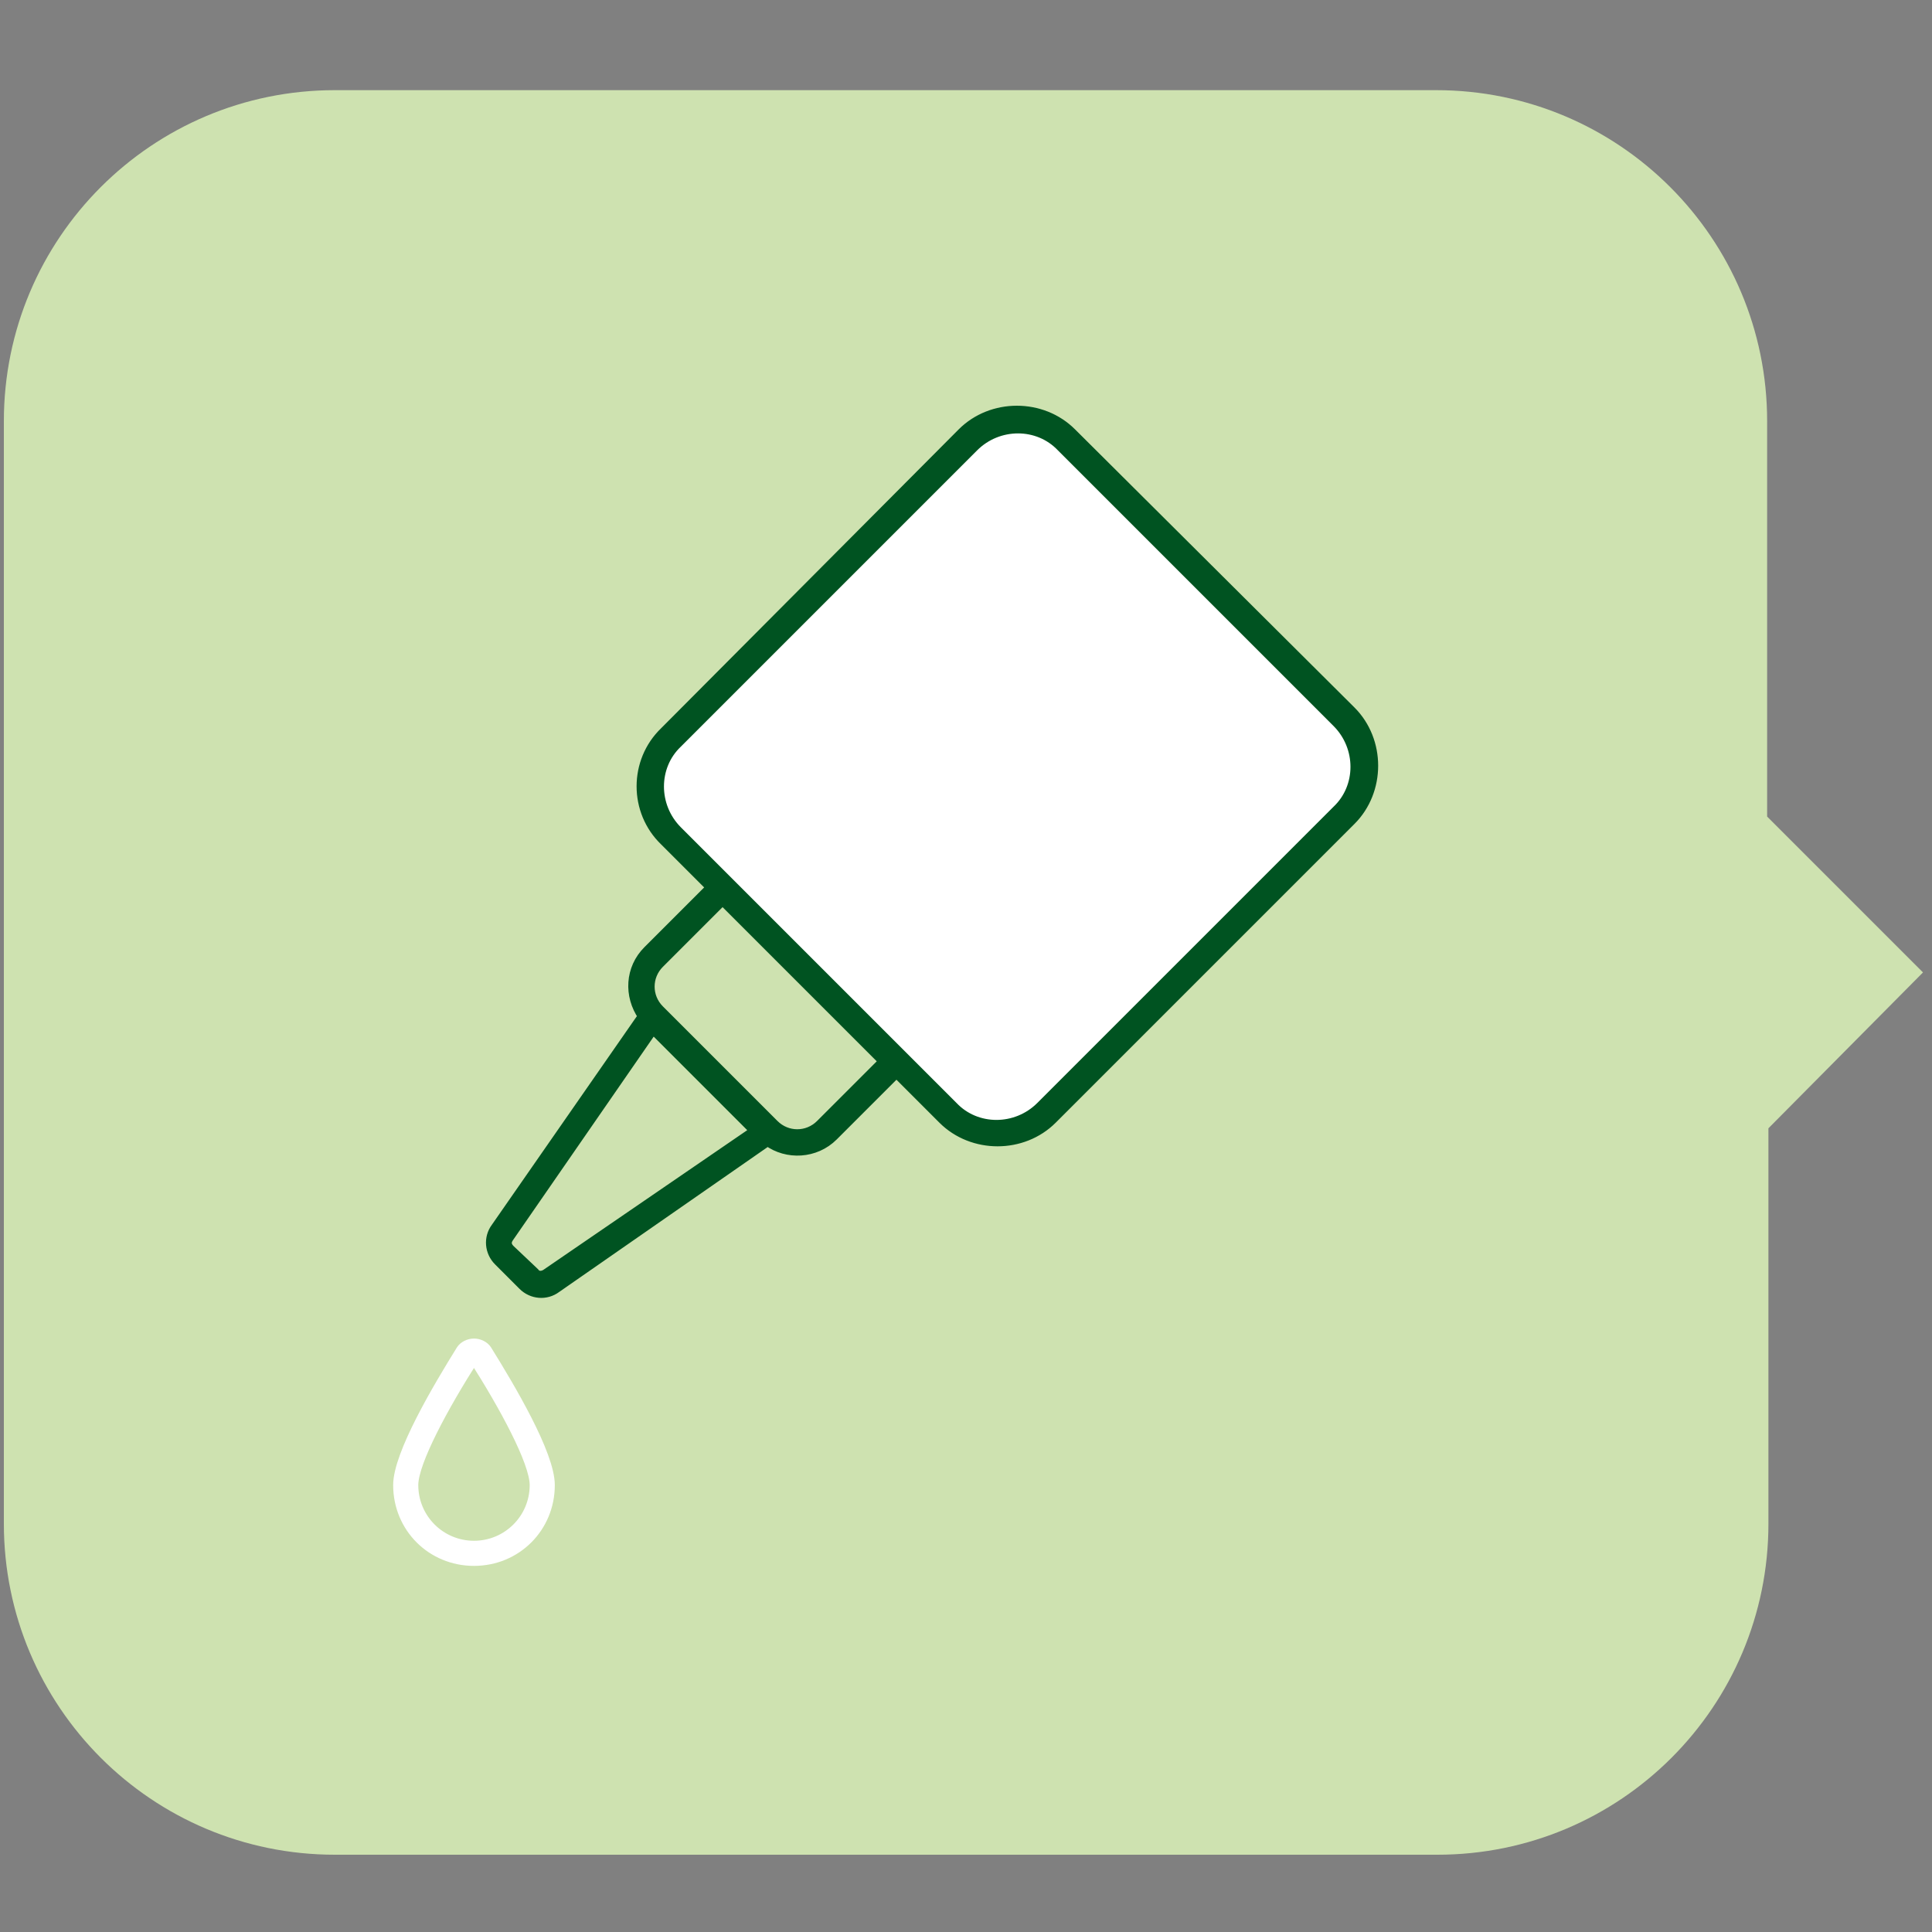 <?xml version="1.0" encoding="utf-8"?>
<!-- Generator: Adobe Illustrator 24.2.0, SVG Export Plug-In . SVG Version: 6.00 Build 0)  -->
<svg version="1.1" id="Calque_1" xmlns="http://www.w3.org/2000/svg" xmlns:xlink="http://www.w3.org/1999/xlink" x="0px" y="0px"
	 viewBox="0 0 150 150" enable-background="new 0 0 150 150" xml:space="preserve">
<rect x="0" y="0" width="150" height="150" fill="#808080" stroke="none"/>
<path fill="#CEE2B0" d="M149.3,75.5l-12.1-12.1l0,0V32.7c0-14.2-11.5-25.7-25.7-25.7H26C11.8,7,0.3,18.5,0.3,32.7v85.6
	c0,14.2,11.5,25.7,25.7,25.7h85.6c14.2,0,25.7-11.5,25.7-25.7V87.6l0,0L149.3,75.5z"/>
<path fill="#FFFFFF" d="M104.8,62.1L81.1,86.6c0,0-3.7,3.2-8.4-1.9C68,79.7,51.9,64.3,51.9,64.3s-3.4-3.5,1.7-8.6
	c5-5.1,22.1-21.4,22.1-21.4s3.7-3.2,7.9,0.7c4.2,3.9,19.4,19.6,19.4,19.6S107.2,59.2,104.8,62.1"/>
<path fill="#FFFFFF" d="M36.8,105.5c-2.3,3.6-4.7,8-4.7,9.8c0,2.6,2.1,4.7,4.7,4.7c2.6,0,4.7-2.1,4.7-4.7
	C41.5,113.5,39.1,109.1,36.8,105.5 M36.8,121.2c-3.3,0-5.9-2.6-5.9-5.9c0-2.4,3.1-7.6,4.9-10.5c0.2-0.3,0.6-0.5,1-0.5
	c0.4,0,0.8,0.2,1,0.5c1.8,2.9,4.9,8.1,4.9,10.5C42.7,118.6,40.1,121.2,36.8,121.2"/>
<path fill="none" stroke="#FFFFFF" stroke-width="0.75" stroke-miterlimit="10" d="M36.8,105.5c-2.3,3.6-4.7,8-4.7,9.8
	c0,2.6,2.1,4.7,4.7,4.7c2.6,0,4.7-2.1,4.7-4.7C41.5,113.5,39.1,109.1,36.8,105.5z M36.8,121.2c-3.3,0-5.9-2.6-5.9-5.9
	c0-2.4,3.1-7.6,4.9-10.5c0.2-0.3,0.6-0.5,1-0.5c0.4,0,0.8,0.2,1,0.5c1.8,2.9,4.9,8.1,4.9,10.5C42.7,118.6,40.1,121.2,36.8,121.2z"/>
<path fill="#005321" d="M75.6,34.7c1.9-1.9,5-1.9,6.8,0l21.4,21.4c1.9,1.9,1.9,5,0,6.8l-23,23c-1.9,1.9-5,1.9-6.8,0L52.6,64.5
	c-1.9-1.9-1.9-5,0-6.8L75.6,34.7z M63.7,87.3c-1,1-2.6,1-3.6,0l-8.9-8.9c-1-1-1-2.6,0-3.6l4.9-4.9l12.5,12.5L63.7,87.3z M42.4,98.9
	c-0.3,0.2-0.7,0.2-0.9-0.1L39.6,97c-0.3-0.3-0.3-0.6-0.1-0.9l11.2-16.2l7.9,7.9L42.4,98.9z M51.6,65.3l3.6,3.6l-4.9,4.9
	c-1.4,1.4-1.5,3.5-0.4,5.1L38.5,95.3c-0.6,0.8-0.5,1.9,0.2,2.6l1.9,1.9c0.7,0.7,1.8,0.8,2.6,0.2l16.4-11.4c1.5,1.1,3.7,1,5.1-0.4
	l4.9-4.9l3.6,3.6c2.3,2.3,6.2,2.3,8.5,0l23.2-23.2c2.3-2.3,2.3-6.2,0-8.5L83.2,33.6c-2.3-2.3-6.2-2.3-8.5,0L51.6,56.8
	C49.2,59.1,49.2,63,51.6,65.3"/>
<path fill="none" stroke="#005321" stroke-width="0.75" stroke-miterlimit="10" d="M75.6,34.7c1.9-1.9,5-1.9,6.8,0l21.4,21.4
	c1.9,1.9,1.9,5,0,6.8l-23,23c-1.9,1.9-5,1.9-6.8,0L52.6,64.5c-1.9-1.9-1.9-5,0-6.8L75.6,34.7z M63.7,87.3c-1,1-2.6,1-3.6,0l-8.9-8.9
	c-1-1-1-2.6,0-3.6l4.9-4.9l12.5,12.5L63.7,87.3z M42.4,98.9c-0.3,0.2-0.7,0.2-0.9-0.1L39.6,97c-0.3-0.3-0.3-0.6-0.1-0.9l11.2-16.2
	l7.9,7.9L42.4,98.9z M51.6,65.3l3.6,3.6l-4.9,4.9c-1.4,1.4-1.5,3.5-0.4,5.1L38.5,95.3c-0.6,0.8-0.5,1.9,0.2,2.6l1.9,1.9
	c0.7,0.7,1.8,0.8,2.6,0.2l16.4-11.4c1.5,1.1,3.7,1,5.1-0.4l4.9-4.9l3.6,3.6c2.3,2.3,6.2,2.3,8.5,0l23.2-23.2c2.3-2.3,2.3-6.2,0-8.5
	L83.2,33.6c-2.3-2.3-6.2-2.3-8.5,0L51.6,56.8C49.2,59.1,49.2,63,51.6,65.3z"/>
</svg>
